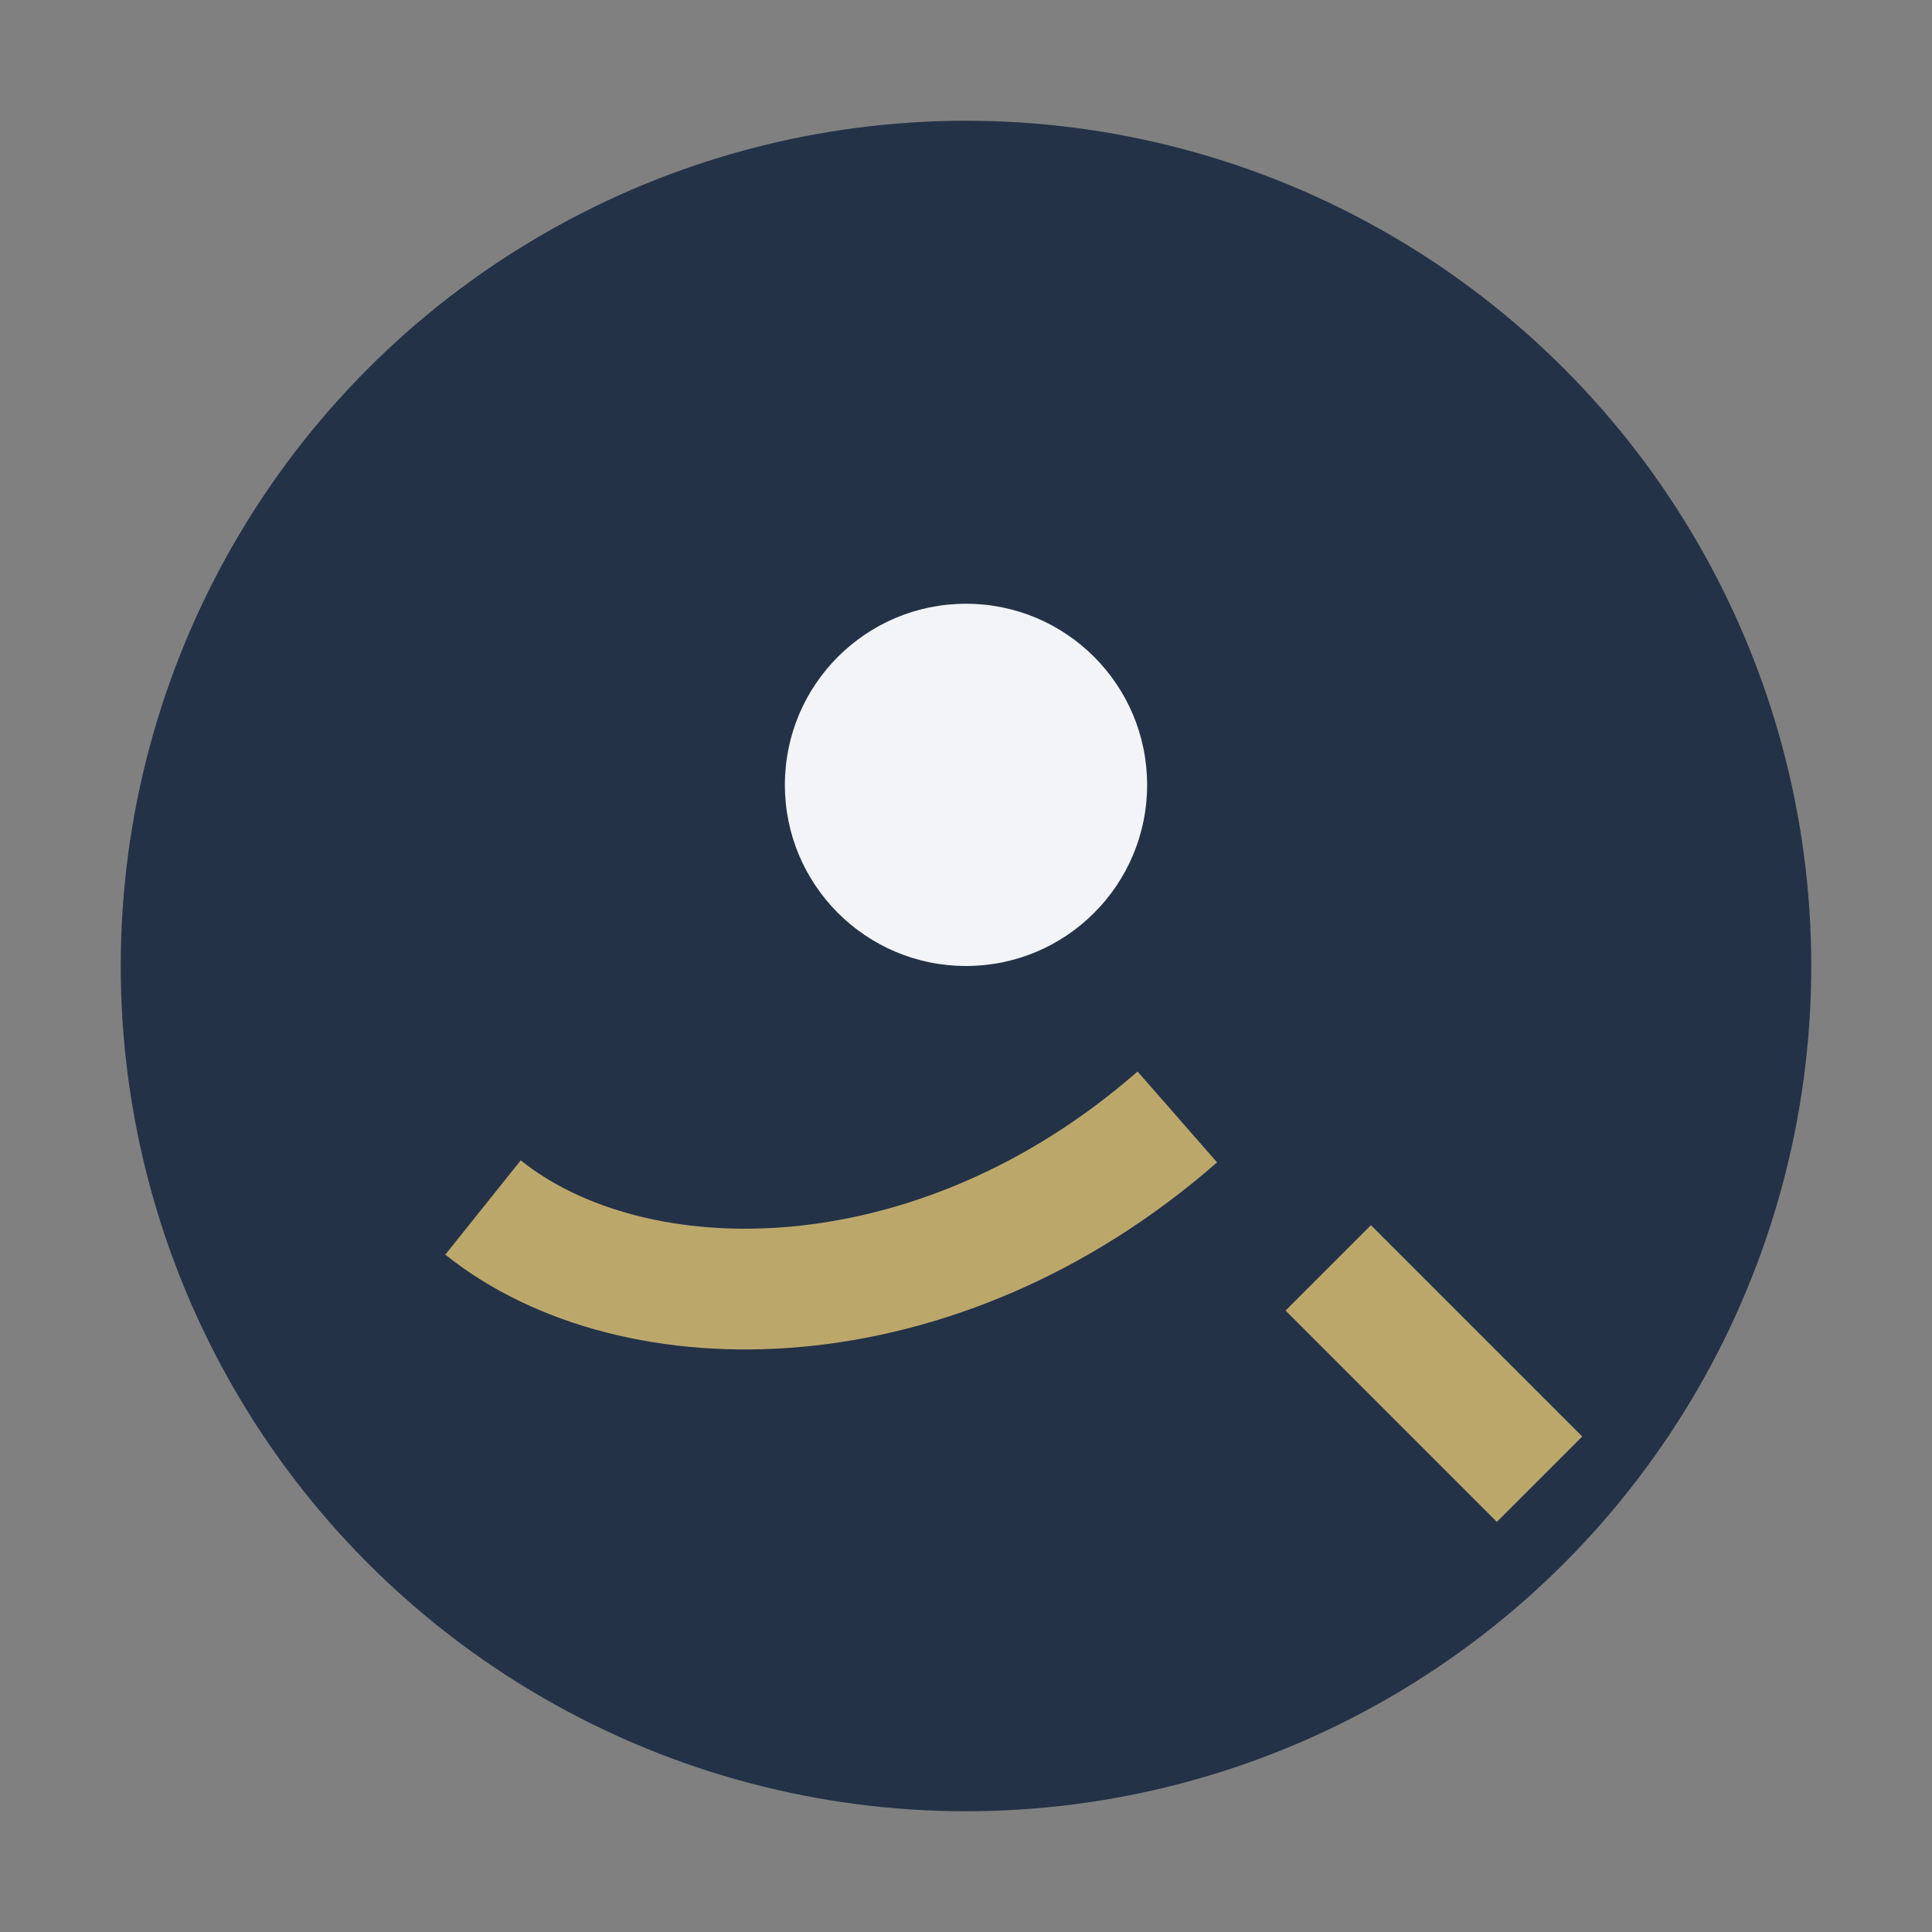 <?xml version="1.0" encoding="UTF-8"?>
<svg xmlns="http://www.w3.org/2000/svg" width="32" height="32" viewBox="0 0 32 32"><rect x="0" y="0" width="32" height="32" fill="#808080" stroke="none"/><circle cx="16" cy="16" r="14" fill="#233247"/><path d="M8 20c2.5 2 7.5 2 11.5-1.5M22 21l3.5 3.5" stroke="#BCA76B" stroke-width="2" fill="none"/><circle cx="16" cy="13" r="3" fill="#F2F4F7"/></svg>